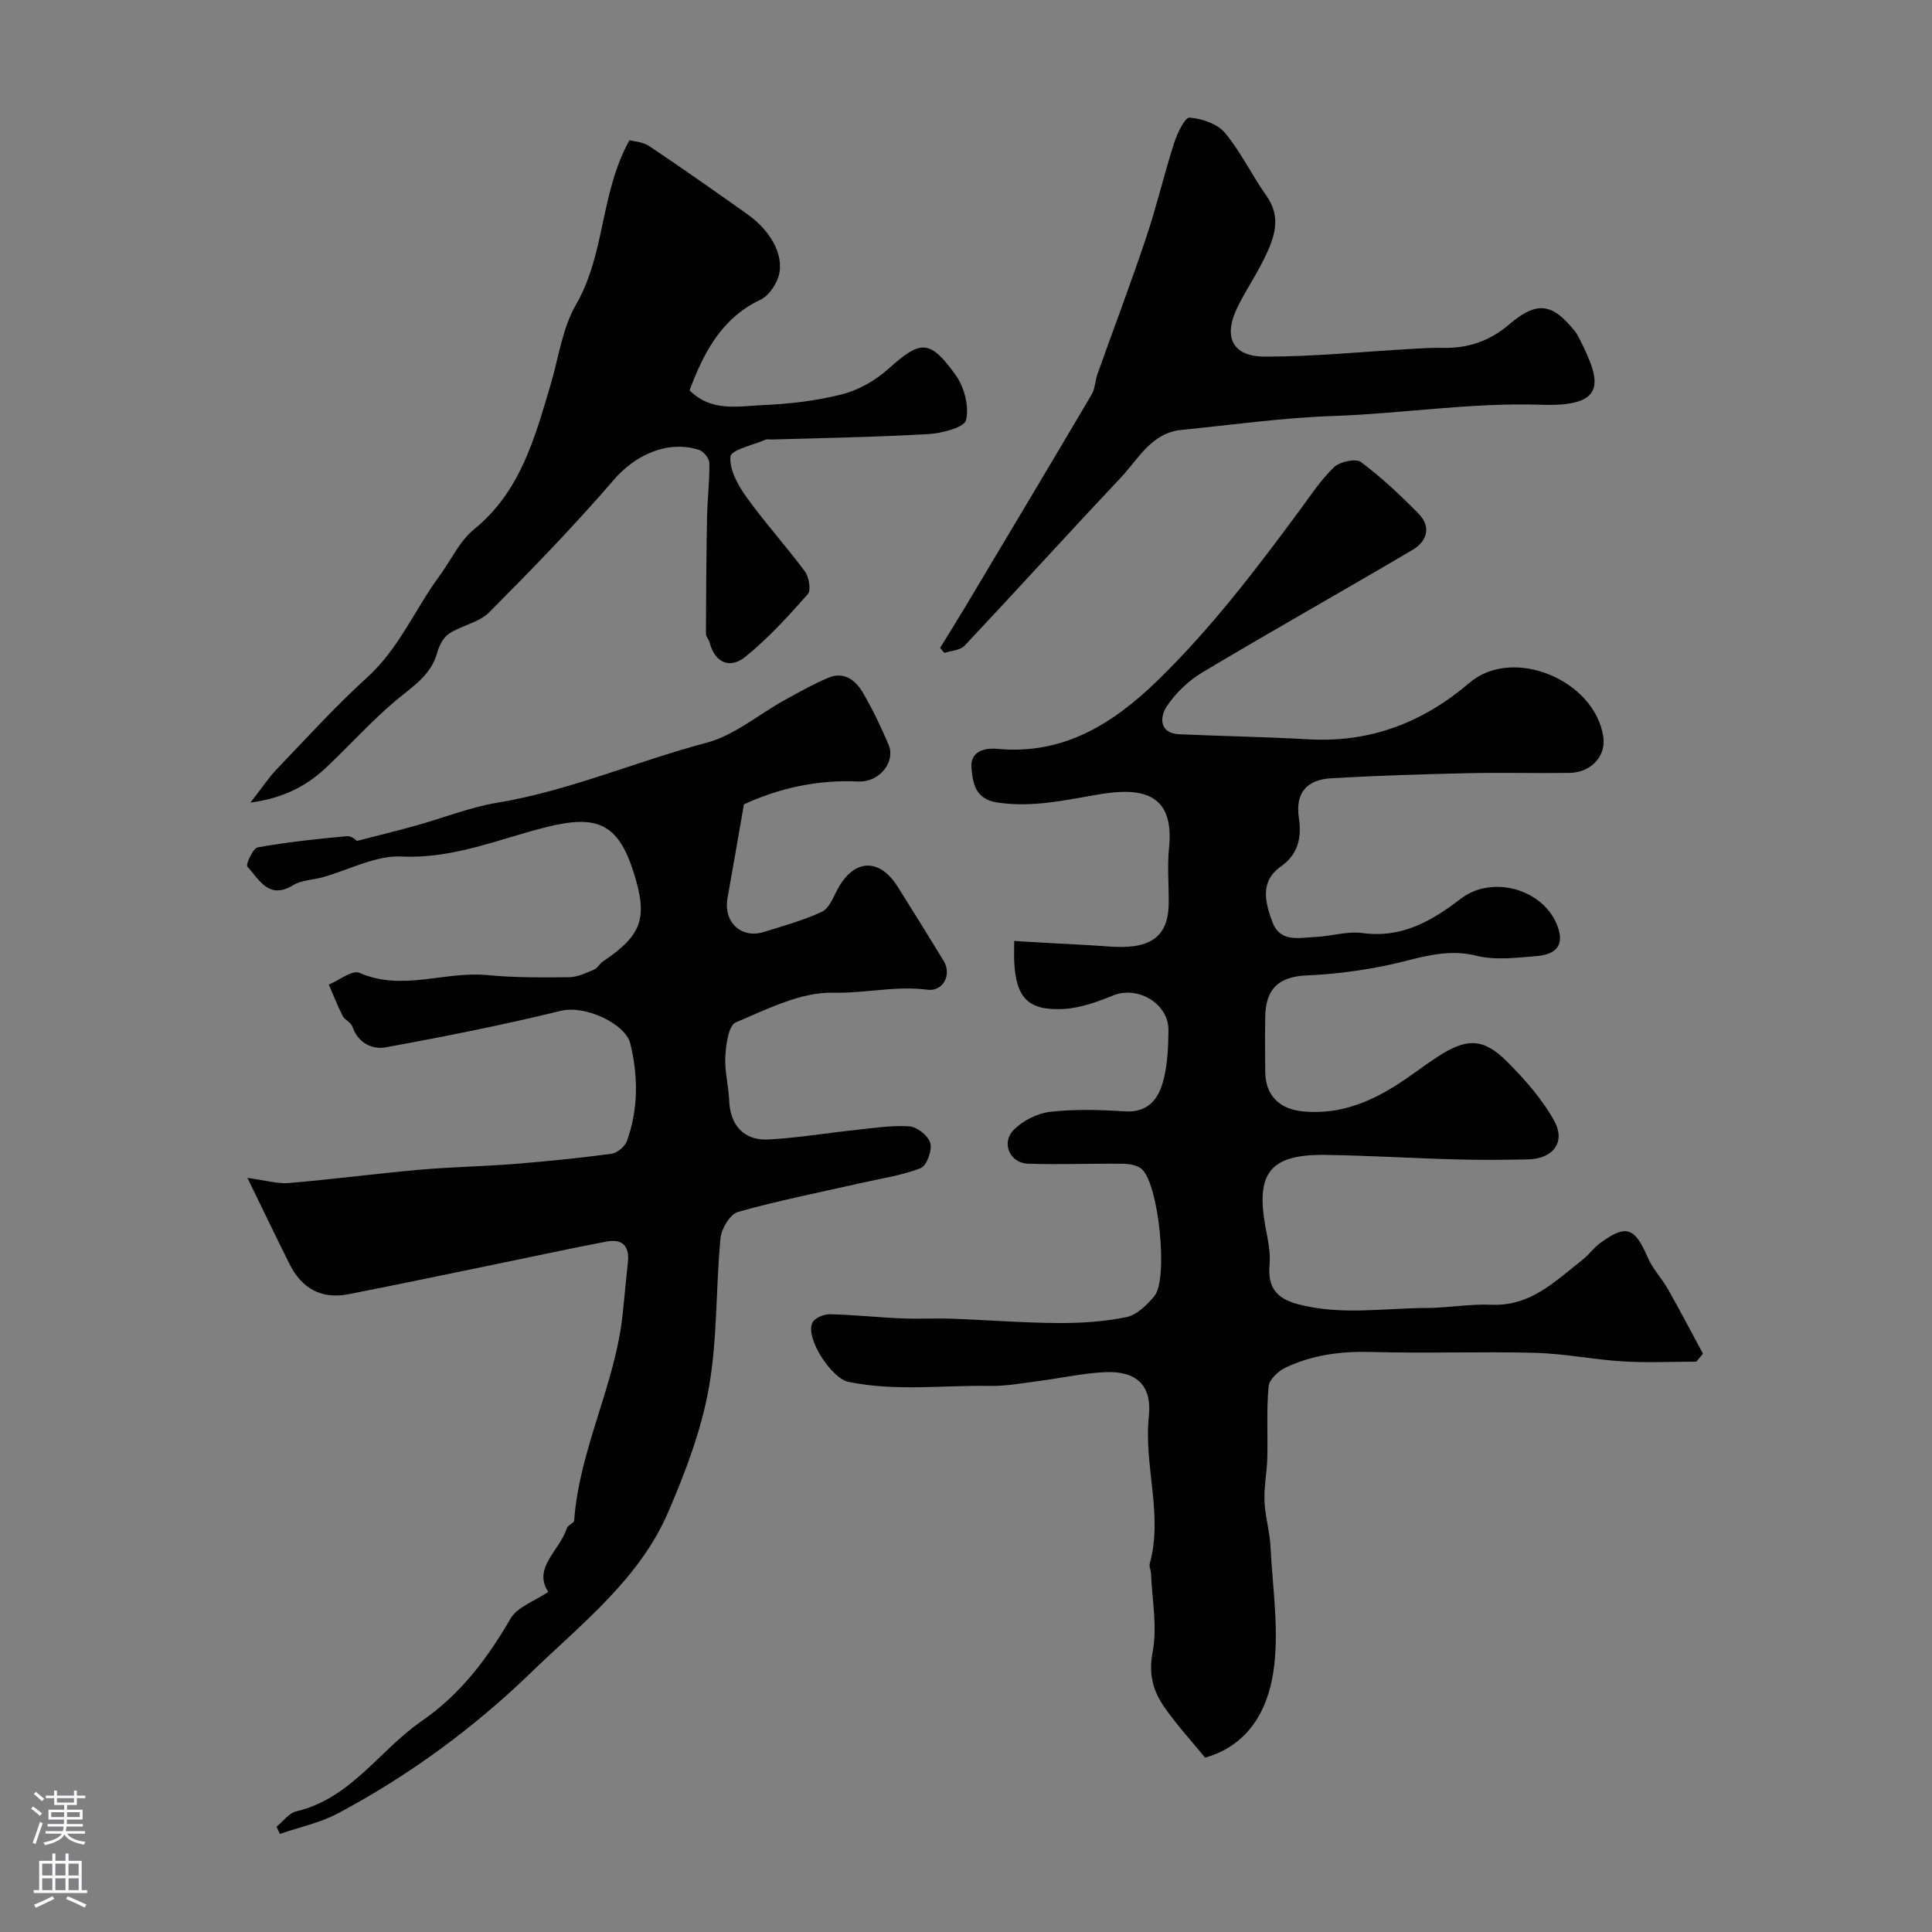 <svg enable-background="new 0 0 400 400" viewBox="0 0 400 400" xmlns="http://www.w3.org/2000/svg"><rect x="0" y="0" width="400" height="400" fill="#808080" stroke="none"/><g fill="#010000"><path d="m351.21 281.92c-5.09 0-10.19.25-15.26-.06-6.04-.37-12.04-1.61-18.08-1.77-11.32-.3-22.67.15-33.99-.18-6.23-.18-12.14.6-17.71 3.23-1.5.71-3.39 2.47-3.52 3.89-.46 4.91-.14 9.89-.27 14.84-.08 2.99-.7 5.97-.58 8.94.12 3.12 1.08 6.21 1.24 9.33.43 8.75 1.89 17.71.56 26.22-1.17 7.5-4.97 14.97-14.1 17.54-2.72-3.33-5.82-6.71-8.42-10.43-2.34-3.35-3.32-6.83-2.44-11.43 1.01-5.24-.12-10.89-.34-16.36-.03-.65-.42-1.35-.26-1.93 2.81-10.19-1.27-20.32-.18-30.55.69-6.43-2.64-9.42-9.12-9.11-4.54.22-9.05 1.24-13.58 1.82-3.41.44-6.85 1.09-10.27 1.03-9.76-.17-19.56 1.18-29.3-.86-3.4-.71-8.97-9.08-7.37-12.26.49-.97 2.39-1.75 3.62-1.72 4.93.11 9.86.65 14.79.86 3.51.15 7.04-.06 10.56.07 7.27.26 14.53.85 21.8.89 4.76.03 9.6-.27 14.24-1.23 2.16-.45 4.25-2.53 5.78-4.36 2.93-3.52.88-23.32-2.65-26.31-.97-.82-2.67-1.07-4.04-1.08-6.5-.07-13 .21-19.49-.01-3.77-.13-5.61-4.31-2.93-7.02 1.89-1.91 4.89-3.42 7.55-3.72 5.1-.58 10.33-.42 15.47-.09 4.63.3 6.84-2.45 7.84-6.03.96-3.42 1.12-7.14 1.16-10.73.06-5.56-6.35-9.31-11.46-7.24-3.26 1.32-6.75 2.6-10.2 2.79-7.35.42-9.91-2.29-10.27-9.71-.06-1.16-.01-2.32-.01-4.36 5.25.3 10.3.62 15.35.86 3.14.15 6.35.62 9.42.21 5.04-.68 7.18-3.63 7.22-8.91.03-3.83-.32-7.7.07-11.49 1.21-11.9-6.48-12.42-14.83-10.97-6.91 1.19-13.61 2.7-20.74 1.63-4.57-.69-5.04-3.99-5.33-7.05-.33-3.43 2.44-4.33 5.43-4.05 13.57 1.25 23.81-5.15 33.04-14.11 11.1-10.78 20.42-23.02 29.57-35.42 2.23-3.03 4.33-6.24 7.03-8.8 1.2-1.14 4.48-1.86 5.55-1.06 4.27 3.18 8.2 6.88 11.94 10.69 2.68 2.73 1.76 5.73-1.25 7.5-14.44 8.52-29.06 16.73-43.46 25.33-2.91 1.74-5.63 4.33-7.48 7.15-1.33 2.04-1.62 5.5 2.67 5.69 8.92.4 17.85.54 26.76 1.05 12.79.72 23.65-3.47 33.34-11.73 8.9-7.59 25.85-.6 27.66 11.16.62 4.01-2.47 7.45-7.02 7.52-7 .1-14-.1-21 .06-9.44.21-18.89.5-28.32 1.05-4.88.28-7.49 2.88-6.68 8.23.59 3.93-.07 7.47-3.73 10.04-4.42 3.12-3.25 7.49-1.74 11.52 1.61 4.29 5.56 3.21 8.87 3.07 3.27-.14 6.62-1.24 9.78-.81 8.11 1.1 14.33-2.49 20.3-7.08 6.83-5.26 18.04-1.73 20.34 6.5 1.11 3.95-1.72 5.11-4.62 5.35-4.14.34-8.52.9-12.45-.08-6.68-1.67-12.52.77-18.71 2.03-5.44 1.11-11.01 1.83-16.56 2.06-6.37.27-8.33 3.54-8.44 8.41-.09 3.83-.03 7.67-.01 11.5.03 4.9 2.92 7.75 7.76 8.23 8.19.81 15.03-2.36 21.5-6.83 2.15-1.48 4.24-3.05 6.42-4.47 5.95-3.9 9.47-3.93 14.33.94 3.71 3.71 7.33 7.8 9.84 12.35 2.42 4.41-.3 7.84-5.43 7.95-5.02.11-10.05.14-15.08 0-8.94-.24-17.87-.8-26.8-.93-11.47-.17-14.54 3.66-12.5 14.87.47 2.57 1.09 5.24.86 7.79-.42 4.59 1.26 7 5.74 8.21 8.9 2.41 17.86.86 26.79.82 4.47-.02 8.95-.86 13.4-.67 8.11.36 13.23-4.89 18.86-9.3 1.3-1.02 2.29-2.45 3.61-3.43 5.4-3.99 7.22-3.31 9.89 2.94 1.01 2.36 2.92 4.32 4.2 6.58 2.49 4.4 4.83 8.89 7.24 13.34-.42.52-.9 1.09-1.37 1.66z"/><path d="m57.25 378.2c1.36-1.09 2.56-2.82 4.09-3.18 11.31-2.65 17.2-12.65 25.96-18.69 8.05-5.55 13.58-12.92 18.41-21.23 1.41-2.43 4.99-3.6 7.8-5.51-3.27-4.99 2.38-8.57 3.85-13.18.2-.64 1.48-1.05 1.52-1.62 1.07-14.78 8.49-28.07 10.04-42.72.38-3.59.69-7.19 1.08-10.79.36-3.3-1.17-4.83-4.34-4.24-7.19 1.35-14.35 2.92-21.52 4.39-10.67 2.19-21.34 4.44-32.03 6.53-5.57 1.09-9.64-1.21-12.15-6.22-2.79-5.58-5.48-11.21-8.73-17.87 3.71.49 6.2 1.26 8.61 1.06 8.98-.75 17.93-1.94 26.91-2.74 6.58-.58 13.19-.69 19.78-1.21 6.71-.54 13.41-1.21 20.08-2.11 1.2-.16 2.8-1.52 3.21-2.68 2.35-6.6 2.33-13.39.67-20.16-.99-4.04-9.28-7.99-14.37-6.75-11.98 2.93-24.1 5.34-36.24 7.55-2.88.53-5.77-.91-6.94-4.32-.29-.85-1.56-1.34-2-2.19-1.07-2.1-1.92-4.31-2.86-6.47 2.14-.89 4.86-3.08 6.32-2.44 8.86 3.9 17.67-.37 26.45.47 5.64.54 11.35.51 17.02.44 1.73-.02 3.5-.9 5.17-1.59.69-.29 1.1-1.2 1.76-1.65 8.16-5.5 9.39-9 6.39-18.46-3.25-10.28-7.7-11.97-18.1-9.37-9.83 2.46-19.27 6.6-29.95 6.08-5.37-.26-10.89 2.78-16.35 4.3-2.04.57-4.38.58-6.1 1.64-5.06 3.1-7.03-1.2-9.48-3.85-.37-.4 1.16-3.8 2.14-3.98 6.12-1.09 12.32-1.76 18.52-2.32.99-.09 2.08 1.02 2.02.99 4.63-1.2 8.45-2.13 12.25-3.19 5.62-1.57 11.13-3.78 16.84-4.73 14.92-2.48 28.77-8.57 43.29-12.41 5.78-1.53 10.8-5.87 16.21-8.85 2.95-1.63 5.9-3.29 8.99-4.6 3.17-1.35 5.6.41 7.1 2.95 2.07 3.51 3.84 7.23 5.43 10.98 1.4 3.29-1.72 7.75-6.35 7.54-8.61-.4-16.53 1.46-23.63 4.73-1.14 6.52-2.23 12.95-3.39 19.35-.91 5.04 2.82 8.57 7.62 7.05 4.02-1.27 8.13-2.38 11.92-4.16 1.49-.7 2.34-2.97 3.24-4.66 3.38-6.3 8.63-6.57 12.44-.53 3.22 5.1 6.38 10.23 9.53 15.37 1.72 2.81-.09 6.4-3.39 5.96-6.55-.87-12.96.78-19.52.62-6.7-.16-13.65 3.41-20.14 6.15-1.49.63-2.02 4.57-2.16 7.03-.17 3.07.68 6.18.81 9.28.2 4.88 2.99 8.16 7.97 7.93 6.04-.29 12.05-1.33 18.08-1.96 3.75-.39 7.55-1.02 11.27-.76 1.6.11 3.94 2 4.32 3.5.39 1.53-.79 4.7-2.03 5.17-4.04 1.54-8.42 2.17-12.68 3.14-8.39 1.91-16.85 3.56-25.12 5.91-1.64.47-3.43 3.47-3.62 5.45-.99 10.33-.61 20.86-2.42 31.02-1.56 8.77-4.84 17.38-8.38 25.62-5.96 13.89-17.92 23.11-28.38 33.23-11.9 11.52-25.32 21.38-40.03 29.2-3.71 1.97-7.99 2.86-12.01 4.25-.25-.5-.47-1-.7-1.49z"/><path d="m51.85 166.17c2.36-3.02 3.74-5.13 5.45-6.92 6.16-6.43 12.17-13.05 18.75-19.03 6.55-5.94 9.82-14 14.87-20.88 2.41-3.28 4.2-7.29 7.25-9.77 9.59-7.81 12.53-18.86 15.81-29.86 1.67-5.6 2.43-11.74 5.28-16.66 6.1-10.53 4.96-22.99 11.06-34.02.88.25 2.76.32 4.1 1.22 6.83 4.57 13.55 9.31 20.26 14.06 5.34 3.77 8.02 9.31 6.29 13.53-.67 1.63-1.99 3.48-3.5 4.2-8.1 3.84-11.73 10.91-14.71 18.77 4.51 4.52 10.02 3.29 15.09 3.07 5.54-.24 11.16-.88 16.51-2.25 3.44-.88 6.92-2.88 9.58-5.27 6.63-5.95 8.53-6.21 13.93 1.31 1.78 2.47 2.82 6.5 2.14 9.31-.37 1.54-5.01 2.73-7.79 2.89-10.74.63-21.51.79-32.27 1.12-.5.02-1.06-.12-1.49.06-2.56 1.1-7.08 2.08-7.22 3.46-.26 2.67 1.51 5.9 3.25 8.33 3.81 5.32 8.24 10.19 12.14 15.45.86 1.16 1.33 3.92.61 4.73-4.05 4.58-8.21 9.17-12.95 12.98-3.09 2.49-6.25 1.35-7.38-3-.16-.62-.75-1.19-.75-1.78.02-7.99.07-15.98.22-23.96.07-3.79.54-7.58.49-11.36-.01-.96-1.19-2.45-2.13-2.75-6.58-2.1-13.26 1.09-17.65 6.18-8.18 9.51-16.95 18.54-25.8 27.44-2.11 2.12-5.68 2.7-8.3 4.41-1.19.77-2.06 2.48-2.46 3.93-1.32 4.8-5.22 7.08-8.69 10.02-4.94 4.18-9.3 9.02-14 13.49-4.06 3.88-8.76 6.56-15.99 7.55z"/><path d="m194.64 134.14c1.73-2.82 3.49-5.62 5.19-8.46 8.76-14.67 17.53-29.33 26.21-44.05.71-1.21.7-2.82 1.18-4.18 3.35-9.42 6.9-18.78 10.08-28.26 2.17-6.46 3.72-13.13 5.8-19.62.64-1.98 2.25-5.3 3.19-5.22 2.55.2 5.74 1.27 7.31 3.14 3.31 3.96 5.57 8.77 8.58 13.01 3.23 4.54 1.65 8.75-.38 12.93-1.64 3.37-3.75 6.51-5.44 9.86-3.24 6.4-1.33 10.56 5.64 10.55 10.21-.01 20.41-1.05 30.62-1.63 1.99-.11 3.98-.24 5.97-.19 5.28.14 9.81-1.37 13.92-4.89 5.71-4.88 8.9-4.37 13.57 1.46.4.5.7 1.1.99 1.68 4.43 8.72 5.77 14-7.95 13.53-14.5-.49-28.75 1.83-43.14 2.33-10.48.36-20.93 1.83-31.39 2.88-6.18.62-8.85 5.95-12.48 9.81-10.88 11.55-21.54 23.31-32.41 34.87-.9.96-2.77 1.02-4.18 1.49-.31-.34-.6-.69-.88-1.04z"/></g><path d="m6.44 374.46.42-.45c.65.47 1.27.95 1.85 1.44l-.45.49c-.65-.56-1.25-1.06-1.82-1.48m.93 7.33-.63-.26c.55-1.36 1.05-2.8 1.52-4.33.19.1.38.19.59.27-.46 1.29-.95 2.73-1.48 4.32m-.38-10.38.44-.42c.43.34 1.01.82 1.74 1.44l-.49.49c-.53-.51-1.09-1.01-1.69-1.51m2.5.35h1.72v-1.04h.59v1.04h3.52v-1.04h.59v1.04h1.75v.53h-1.75v1.42h-2.03v.97h3.22v2.03h-3.24c0 .35-.01.66-.03.93h3.32v.53h-3.37c-.03.27-.08.58-.15.94h3.96v.53h-3.71c.67.92 1.93 1.48 3.79 1.68-.13.24-.23.44-.29.59-2.13-.38-3.48-1.08-4.04-2.12-.43.97-1.77 1.72-4.03 2.23-.09-.19-.2-.37-.33-.55 2.1-.42 3.37-1.03 3.81-1.83h-3.36v-.53h3.58c.08-.29.13-.61.16-.94h-3.33v-.53h3.39c.02-.27.04-.58.04-.93h-3.23v-2.03h3.25v-.97h-2.07v-1.42h-1.73zm1.12 3.44v1h2.65c.01-.3.02-.44.01-.4v-.25-.35zm1.19-2h3.52v-.91h-3.52zm4.71 2h-2.63v.59c0 .15-.01.28-.01.4h2.64z" fill="#fbfafc"/><path d="m13.56 383.74h.63v1.52h2.72v6.07h1.13v.6h-11.06v-.6h1.13v-6.07h2.73v-1.52h.63v1.52h2.1v-1.52zm-2.69 8.83.38.56c-1.24.63-2.53 1.25-3.85 1.85-.1-.21-.21-.42-.34-.63 1.36-.55 2.63-1.15 3.81-1.78m-2.13-4.27h2.1v-2.45h-2.1zm0 3.04h2.1v-2.46h-2.1zm2.72-3.04h2.1v-2.45h-2.1zm0 3.04h2.1v-2.46h-2.1zm6.07 3.6c-1.41-.71-2.7-1.3-3.86-1.78l.35-.56c1.45.62 2.75 1.19 3.88 1.72zm-1.25-9.09h-2.1v2.45h2.1zm-2.09 5.49h2.1v-2.45h-2.1z" fill="#fbfafc"/></svg>